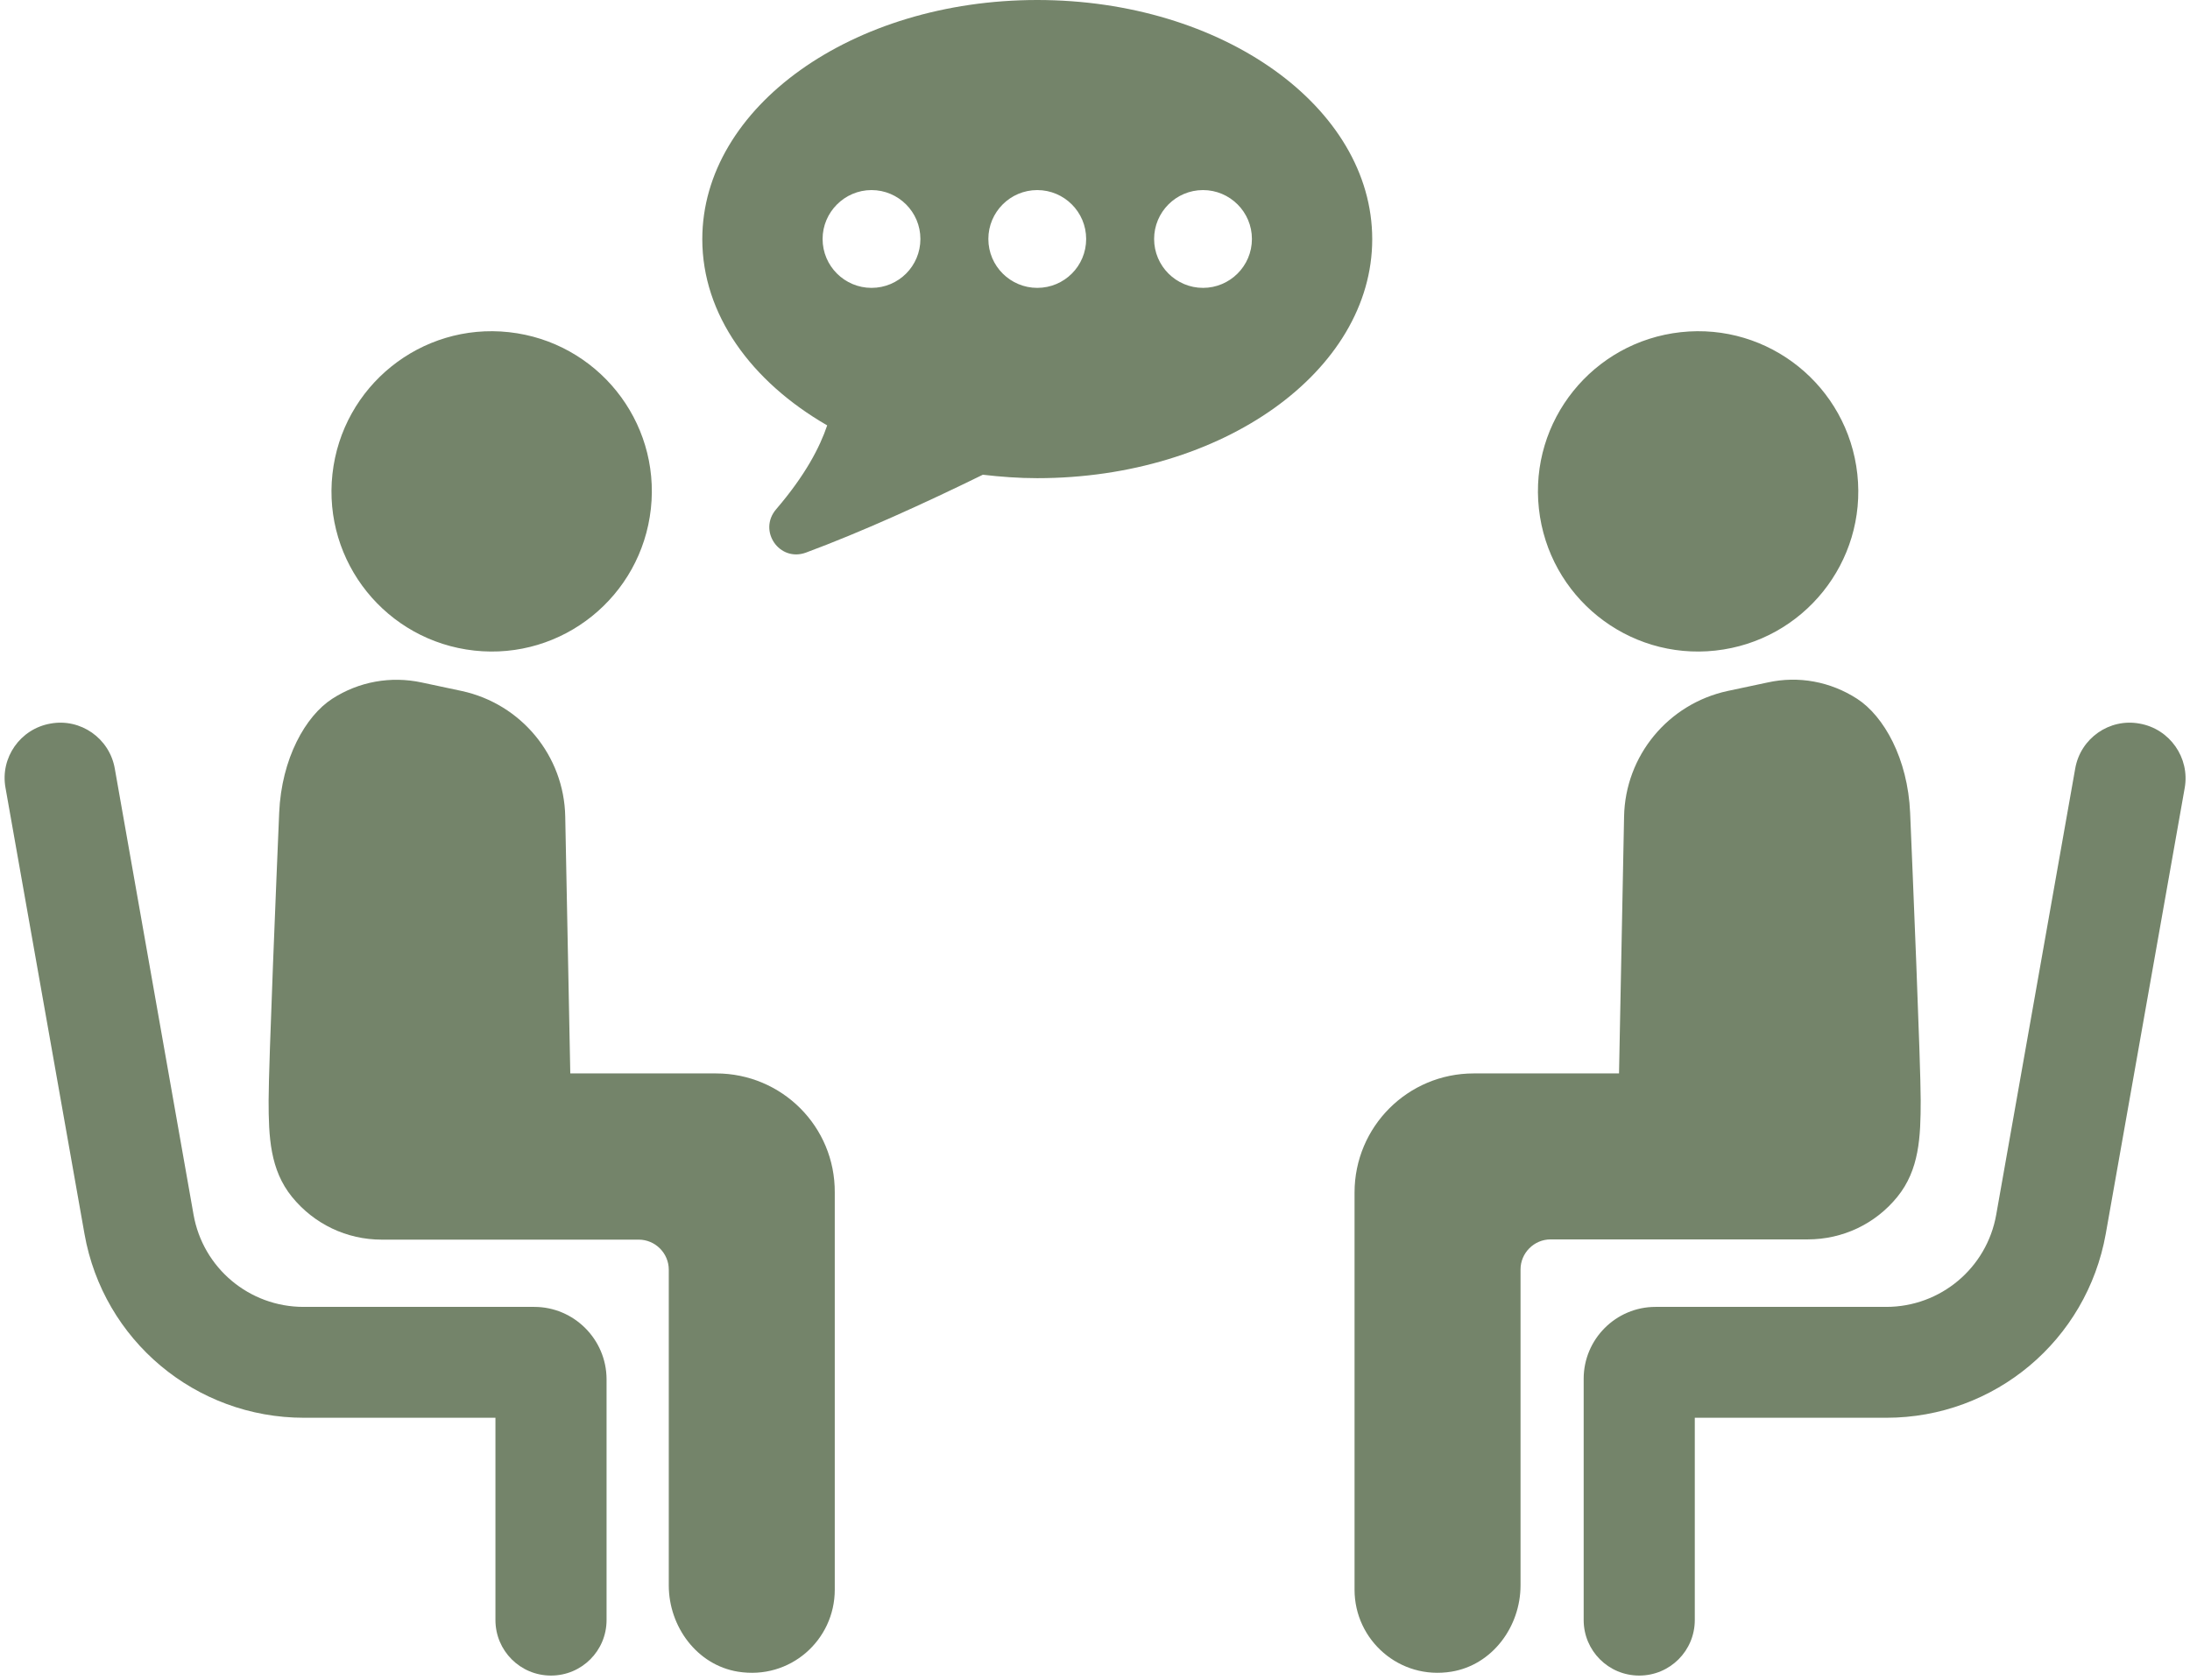 <?xml version="1.0" encoding="UTF-8" standalone="no"?><svg xmlns="http://www.w3.org/2000/svg" xmlns:xlink="http://www.w3.org/1999/xlink" fill="#74846a" height="731.9" preserveAspectRatio="xMidYMid meet" version="1" viewBox="23.1 135.0 953.9 731.9" width="953.9" zoomAndPan="magnify"><g id="change1_1"><path d="M229.7,418.4c38.3,4.2,72.7-23.5,76.9-61.8c4.2-38.3-23.5-72.7-61.8-76.9c-38.3-4.2-72.7,23.5-76.9,61.8 C163.7,379.8,191.4,414.2,229.7,418.4z"/><path d="M255.8,704.3H155.3c-23.6,0-43.8-16.9-47.9-40.2L73.1,469.8c-2.3-13.2-14.9-22-28-19.6c-13.2,2.3-22,14.9-19.6,28 l34.4,194.3c8.2,46.4,48.4,80.1,95.6,80.1h83.4v88.1c0,13.4,10.8,24.2,24.2,24.2c13.4,0,24.2-10.8,24.2-24.2V735.7 C287.2,718.4,273.1,704.3,255.8,704.3z"/><path d="M335,602.6h-63.5l-2.2-111.9c-0.5-26.5-19.2-49.1-45.1-54.7c-9.9-2.1-17.4-3.7-17.4-3.7c-13.5-2.9-27.4-0.4-39,7.1 c-11.6,7.5-22.1,26-23.1,49.7c-1,23.7-4.6,109.5-4.6,125.3s0.6,30.2,10.2,42s23.8,18.6,39,18.6h112c7.2,0,13.1,5.9,13.1,13.1v137.5 c0,18,12.3,34.7,30.1,37.6c22.7,3.7,42.2-13.7,42.2-35.7v-173C386.9,625.8,363.7,602.6,335,602.6z"/><path d="M770.3,418.4c38.3-4.2,66-38.6,61.8-76.9c-4.2-38.3-38.6-66-76.9-61.8c-38.3,4.2-66,38.6-61.8,76.9 C697.6,394.9,732,422.6,770.3,418.4z"/><path d="M955,450.2c-13.1-2.4-25.7,6.4-28,19.6l-34.4,194.3c-4.1,23.3-24.3,40.2-47.9,40.2H744.2c-17.3,0-31.3,14.1-31.3,31.3 v105.1c0,13.4,10.8,24.2,24.2,24.2c13.4,0,24.2-10.8,24.2-24.2v-88.1h83.4c47.2,0,87.3-33.7,95.6-80.1l34.4-194.3 C977,465.1,968.2,452.5,955,450.2z"/><path d="M849.5,656.4c9.6-11.8,10.2-26.1,10.2-42s-3.6-101.7-4.6-125.3c-1-23.7-11.5-42.2-23.1-49.7c-11.6-7.5-25.5-10.1-39-7.1 c0,0-7.5,1.6-17.4,3.7c-25.9,5.6-44.6,28.2-45.1,54.7l-2.2,111.9H665c-28.7,0-51.9,23.2-51.9,51.9v173c0,22,19.6,39.4,42.2,35.7 c17.8-2.9,30.1-19.6,30.1-37.6V688c0-7.2,5.9-13.1,13.1-13.1h112C825.7,674.9,839.9,668.2,849.5,656.4z"/><path d="M474.9,135C394.4,135,329,181.6,329,239.2c0,32.8,21.3,62,54.4,81.1c-3.2,9.5-9.5,21.7-22.2,36.5 c-8.1,9.4,1.4,23.2,13,18.9c24-8.9,51.5-21.4,77-33.9c7.7,0.9,15.6,1.5,23.7,1.5c80.6,0,145.9-46.6,145.9-104.1 C620.8,181.6,555.5,135,474.9,135z M402.7,260.4c-11.7,0-21.3-9.5-21.3-21.3c0-11.7,9.6-21.3,21.3-21.3c11.7,0,21.3,9.5,21.3,21.3 C424,250.9,414.5,260.4,402.7,260.4z M474.9,260.4c-11.7,0-21.3-9.5-21.3-21.3c0-11.7,9.5-21.3,21.3-21.3 c11.7,0,21.3,9.5,21.3,21.3C496.2,250.9,486.7,260.4,474.9,260.4z M547.1,260.4c-11.7,0-21.3-9.5-21.3-21.3 c0-11.7,9.5-21.3,21.3-21.3c11.7,0,21.3,9.5,21.3,21.3C568.4,250.9,558.8,260.4,547.1,260.4z"/></g></svg>